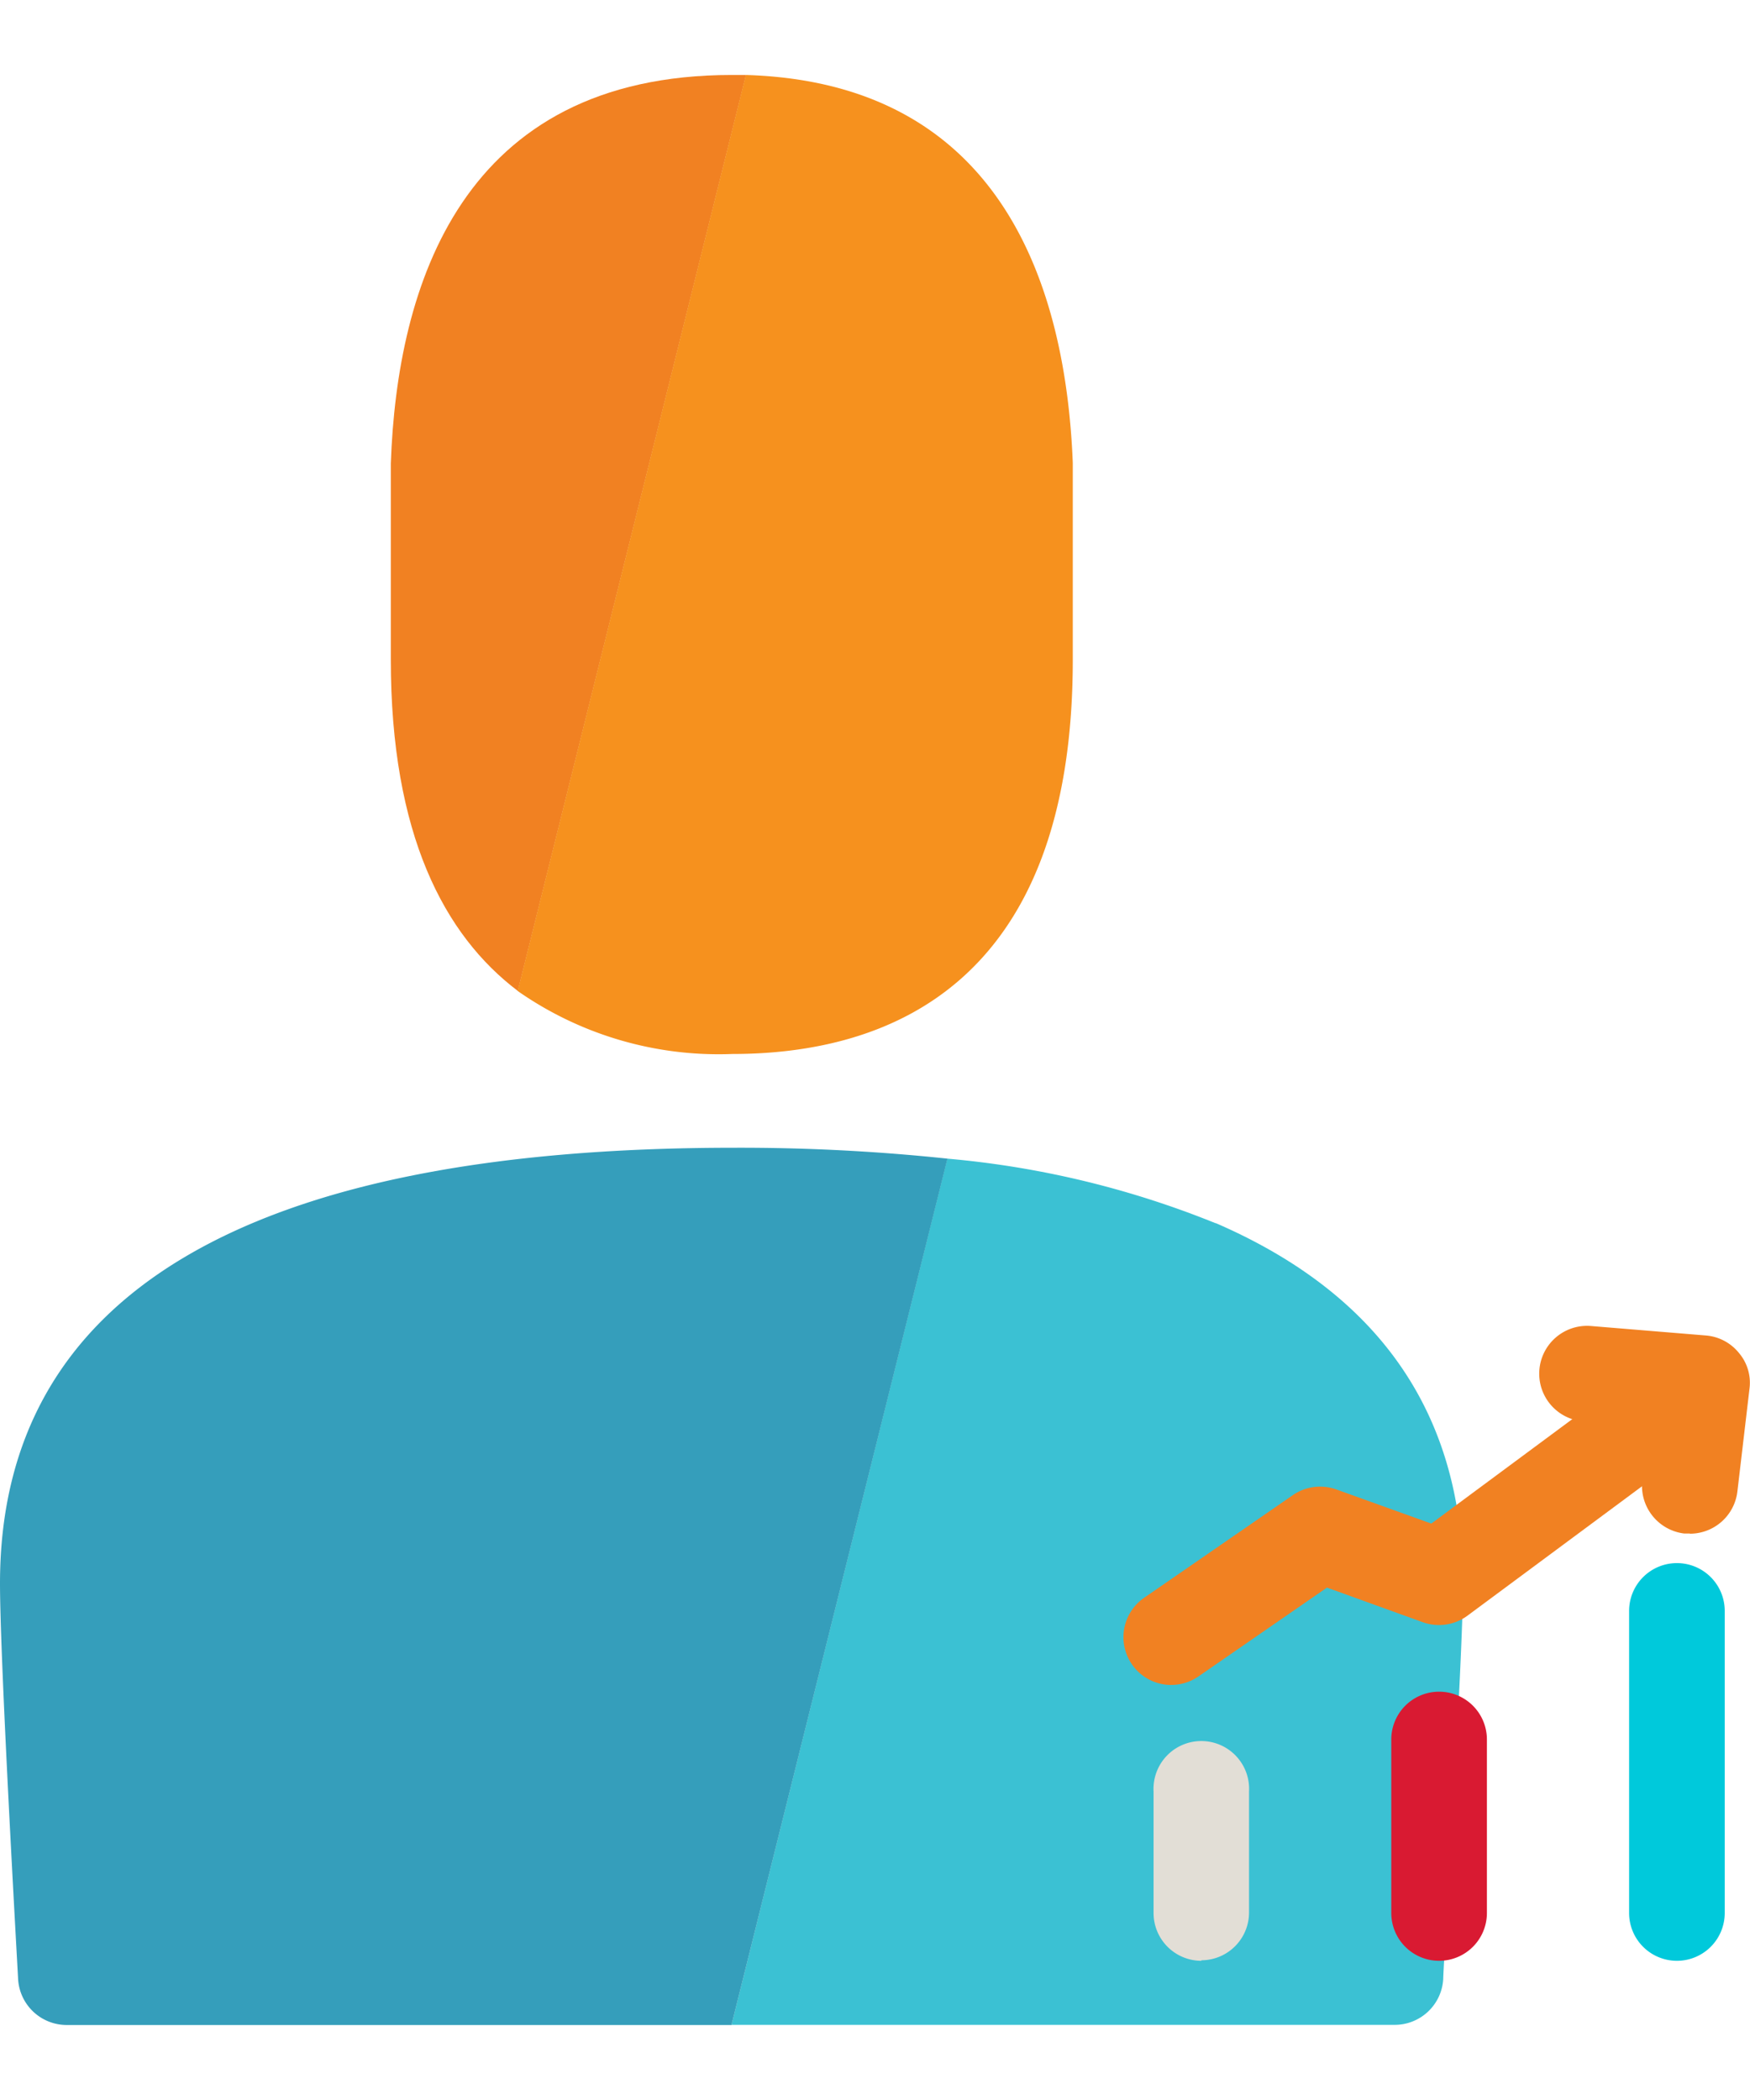 <svg xmlns="http://www.w3.org/2000/svg" xmlns:xlink="http://www.w3.org/1999/xlink" width="50" height="60" viewBox="0 0 50 60">
  <defs>
    <clipPath id="clip-path">
      <rect id="Rectangle_3726" data-name="Rectangle 3726" width="50" height="60" transform="translate(73 2059)" fill="#fff" stroke="#707070" stroke-width="1"/>
    </clipPath>
  </defs>
  <g id="Mask_Group_579" data-name="Mask Group 579" transform="translate(-73 -2059)" clip-path="url(#clip-path)">
    <g id="BPD-icon2-ser-09" transform="translate(73 2061.142)">
      <path id="Path_720" data-name="Path 720" d="M34.737,32.81a26.6,26.6,0,0,0-7.672-1.848L20.9,55.711H39.847A1.388,1.388,0,0,0,41.235,54.4c0-.372.565-9.068.565-11.315,0-4.817-2.382-8.258-7.076-10.286" fill="#3bc1d3"/>
      <path id="Path_721" data-name="Path 721" d="M20.97,30.651C7.054,30.651,0,34.846,0,43.1,0,45.338.5,54.043.517,54.4A1.392,1.392,0,0,0,1.9,55.715H20.9l6.17-24.753a56.3,56.3,0,0,0-6.1-.311" fill="#359ebb"/>
      <path id="Path_722" data-name="Path 722" d="M20.909,0c-7.729,0-9.563,6.03-9.743,11.1v5.6c0,5,1.528,7.882,3.63,9.471L21.316,0h-.407" fill="#f18122"/>
      <path id="Path_723" data-name="Path 723" d="M30.651,11.083C30.454,6.13,28.672.223,21.311,0l-6.52,26.172a10.02,10.02,0,0,0,6.13,1.8c4.427,0,9.73-1.953,9.73-11.267V11.083" fill="#f6911e"/>
      <path id="Path_724" data-name="Path 724" d="M34.325,53.881a1.366,1.366,0,0,1-1.366-1.366V49.042a1.366,1.366,0,1,1,2.728,0V52.5a1.366,1.366,0,0,1-1.362,1.366" fill="#e2ded6"/>
      <path id="Path_725" data-name="Path 725" d="M41.117,53.881a1.366,1.366,0,0,1-1.366-1.366V47.558a1.366,1.366,0,1,1,2.732,0v4.957a1.366,1.366,0,0,1-1.366,1.366" fill="#d91a32"/>
      <path id="Path_726" data-name="Path 726" d="M47.912,53.881a1.366,1.366,0,0,1-1.366-1.366V43.884a1.366,1.366,0,1,1,2.732,0v8.631a1.366,1.366,0,0,1-1.366,1.366" fill="#00c9db"/>
      <path id="Path_727" data-name="Path 727" d="M33.463,46a1.366,1.366,0,0,1-.779-2.487l4.256-2.938a1.371,1.371,0,0,1,1.239-.162l2.715.976,6.568-4.865a1.366,1.366,0,1,1,1.625,2.189l-7.159,5.307a1.371,1.371,0,0,1-1.274.188l-2.741-.99-3.674,2.54a1.371,1.371,0,0,1-.775.241" fill="#f18122"/>
      <path id="Path_728" data-name="Path 728" d="M48.285,41.673h-.162a1.371,1.371,0,0,1-1.2-1.519l.184-1.533-1.874-.153a1.366,1.366,0,0,1,.223-2.724l3.288.271a1.353,1.353,0,0,1,.941.5,1.314,1.314,0,0,1,.3,1.025l-.346,2.938a1.366,1.366,0,0,1-1.357,1.2" fill="#f18122"/>
    </g>
  </g>
</svg>

